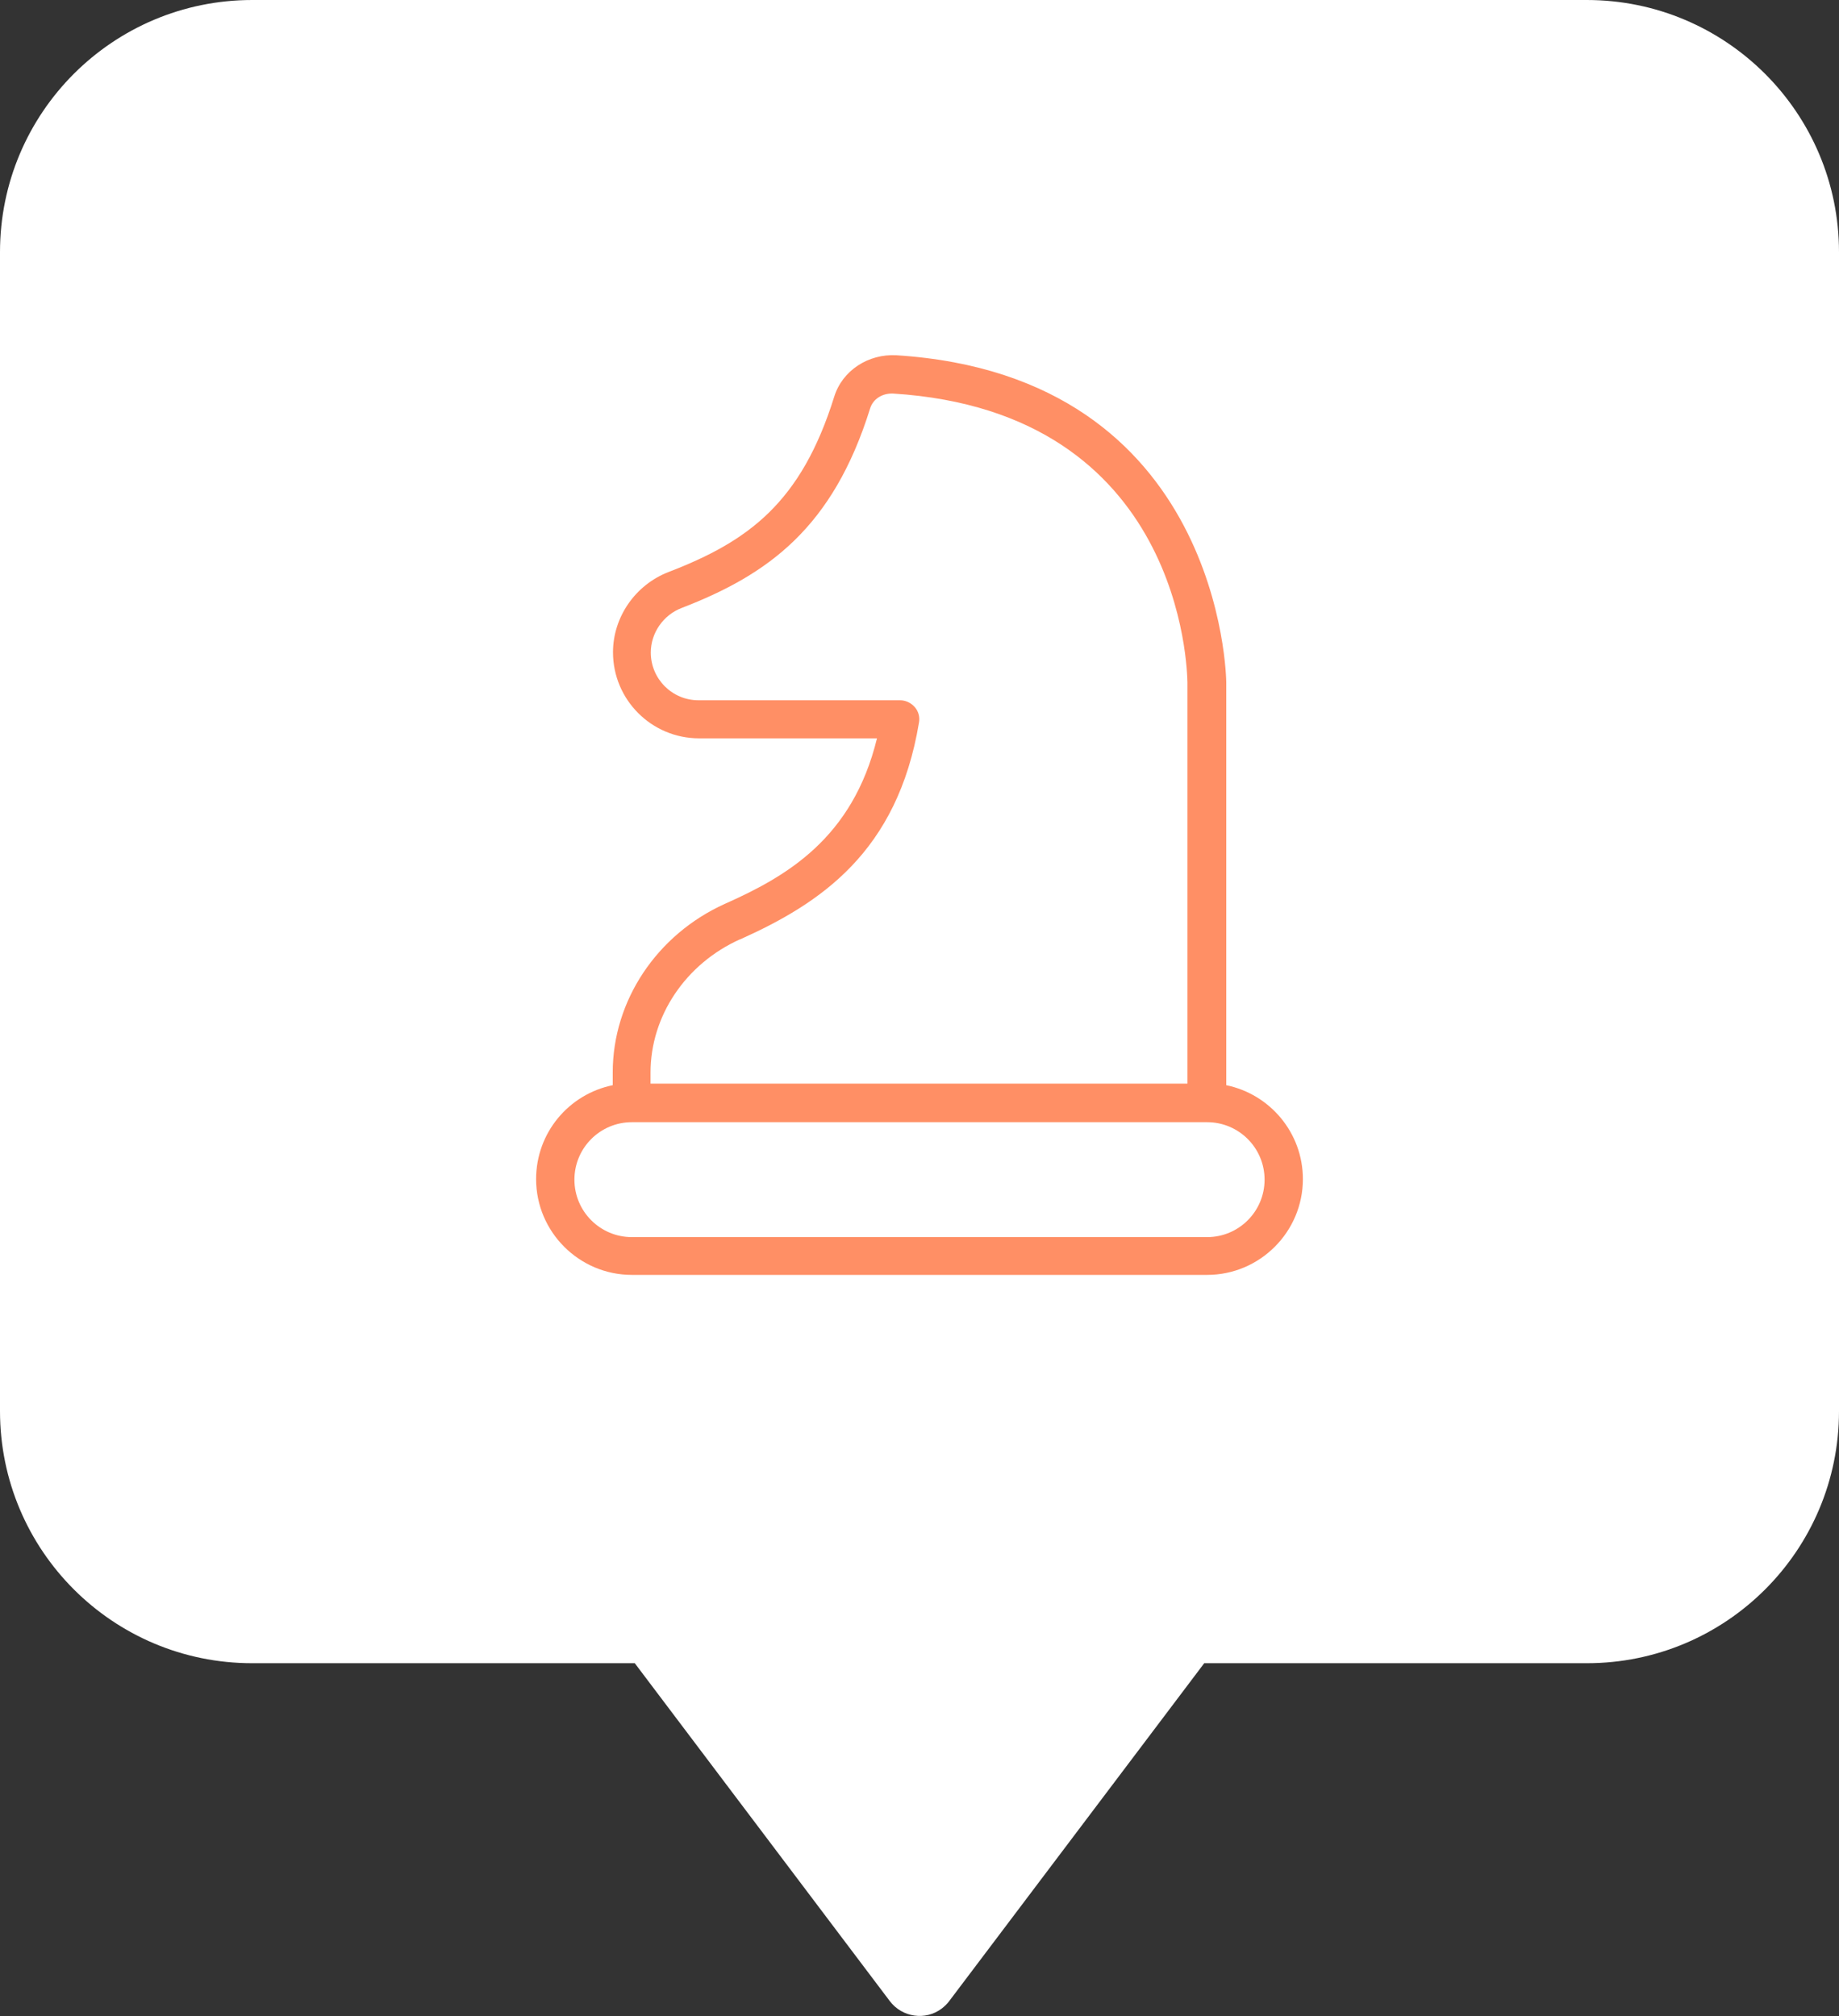 <?xml version="1.0" encoding="UTF-8"?>
<svg id="Layer_2" xmlns="http://www.w3.org/2000/svg" viewBox="0 0 70.08 76.84">
  <rect x="0" y="0" width="70.08" height="76.84" fill="#333333" stroke="none"/>
  <defs>
    <style>
      .cls-1 {
        fill: #fff;
      }

      .cls-2 {
        fill: #ff8f65;
      }
    </style>
  </defs>
  <g id="Layer_1-2" data-name="Layer_1">
    <path class="cls-1" d="M60.47,0H9.61C4.3,0,0,4.3,0,9.61v44.17c0,5.31,4.3,9.61,9.61,9.61h14.58l9.72,12.88c.47.62,1.36.75,1.98.28.1-.08.2-.17.28-.28l9.72-12.88h14.58c5.31,0,9.61-4.3,9.61-9.61h0V9.61C70.08,4.3,65.77,0,60.47,0t0,0"/>
    <path class="cls-2" d="M46.73,41.38v-15.37c0-.12-.14-11.68-12.57-12.47-1.07-.06-2.06.58-2.37,1.58-1.26,4.04-3.27,5.51-6.31,6.68-1.27.49-2.12,1.72-2.12,3.06,0,1.81,1.47,3.28,3.28,3.28h6.78c-.93,3.82-3.46,5.27-5.8,6.31-2.59,1.17-4.27,3.69-4.27,6.42v.49c-1.67.34-2.92,1.81-2.92,3.58,0,2.01,1.64,3.65,3.65,3.65h21.92c2.01,0,3.65-1.64,3.65-3.65,0-1.77-1.26-3.24-2.92-3.58h0ZM28.21,35.8c3.05-1.37,5.99-3.32,6.81-8.26.04-.21-.02-.43-.16-.59-.14-.16-.34-.26-.56-.26h-7.68c-1.01,0-1.82-.82-1.82-1.82,0-.74.47-1.43,1.18-1.7,3.29-1.27,5.76-3.05,7.18-7.61.11-.35.46-.58.88-.56,11.05.7,11.2,10.59,11.21,11.01v15.29h-20.46v-.42c0-2.16,1.34-4.15,3.41-5.08h0ZM46,47.15h-21.92c-1.21,0-2.19-.98-2.19-2.19s.98-2.19,2.19-2.19h21.92c1.21,0,2.19.98,2.19,2.19s-.98,2.19-2.19,2.19Z"/>
  </g>
</svg>